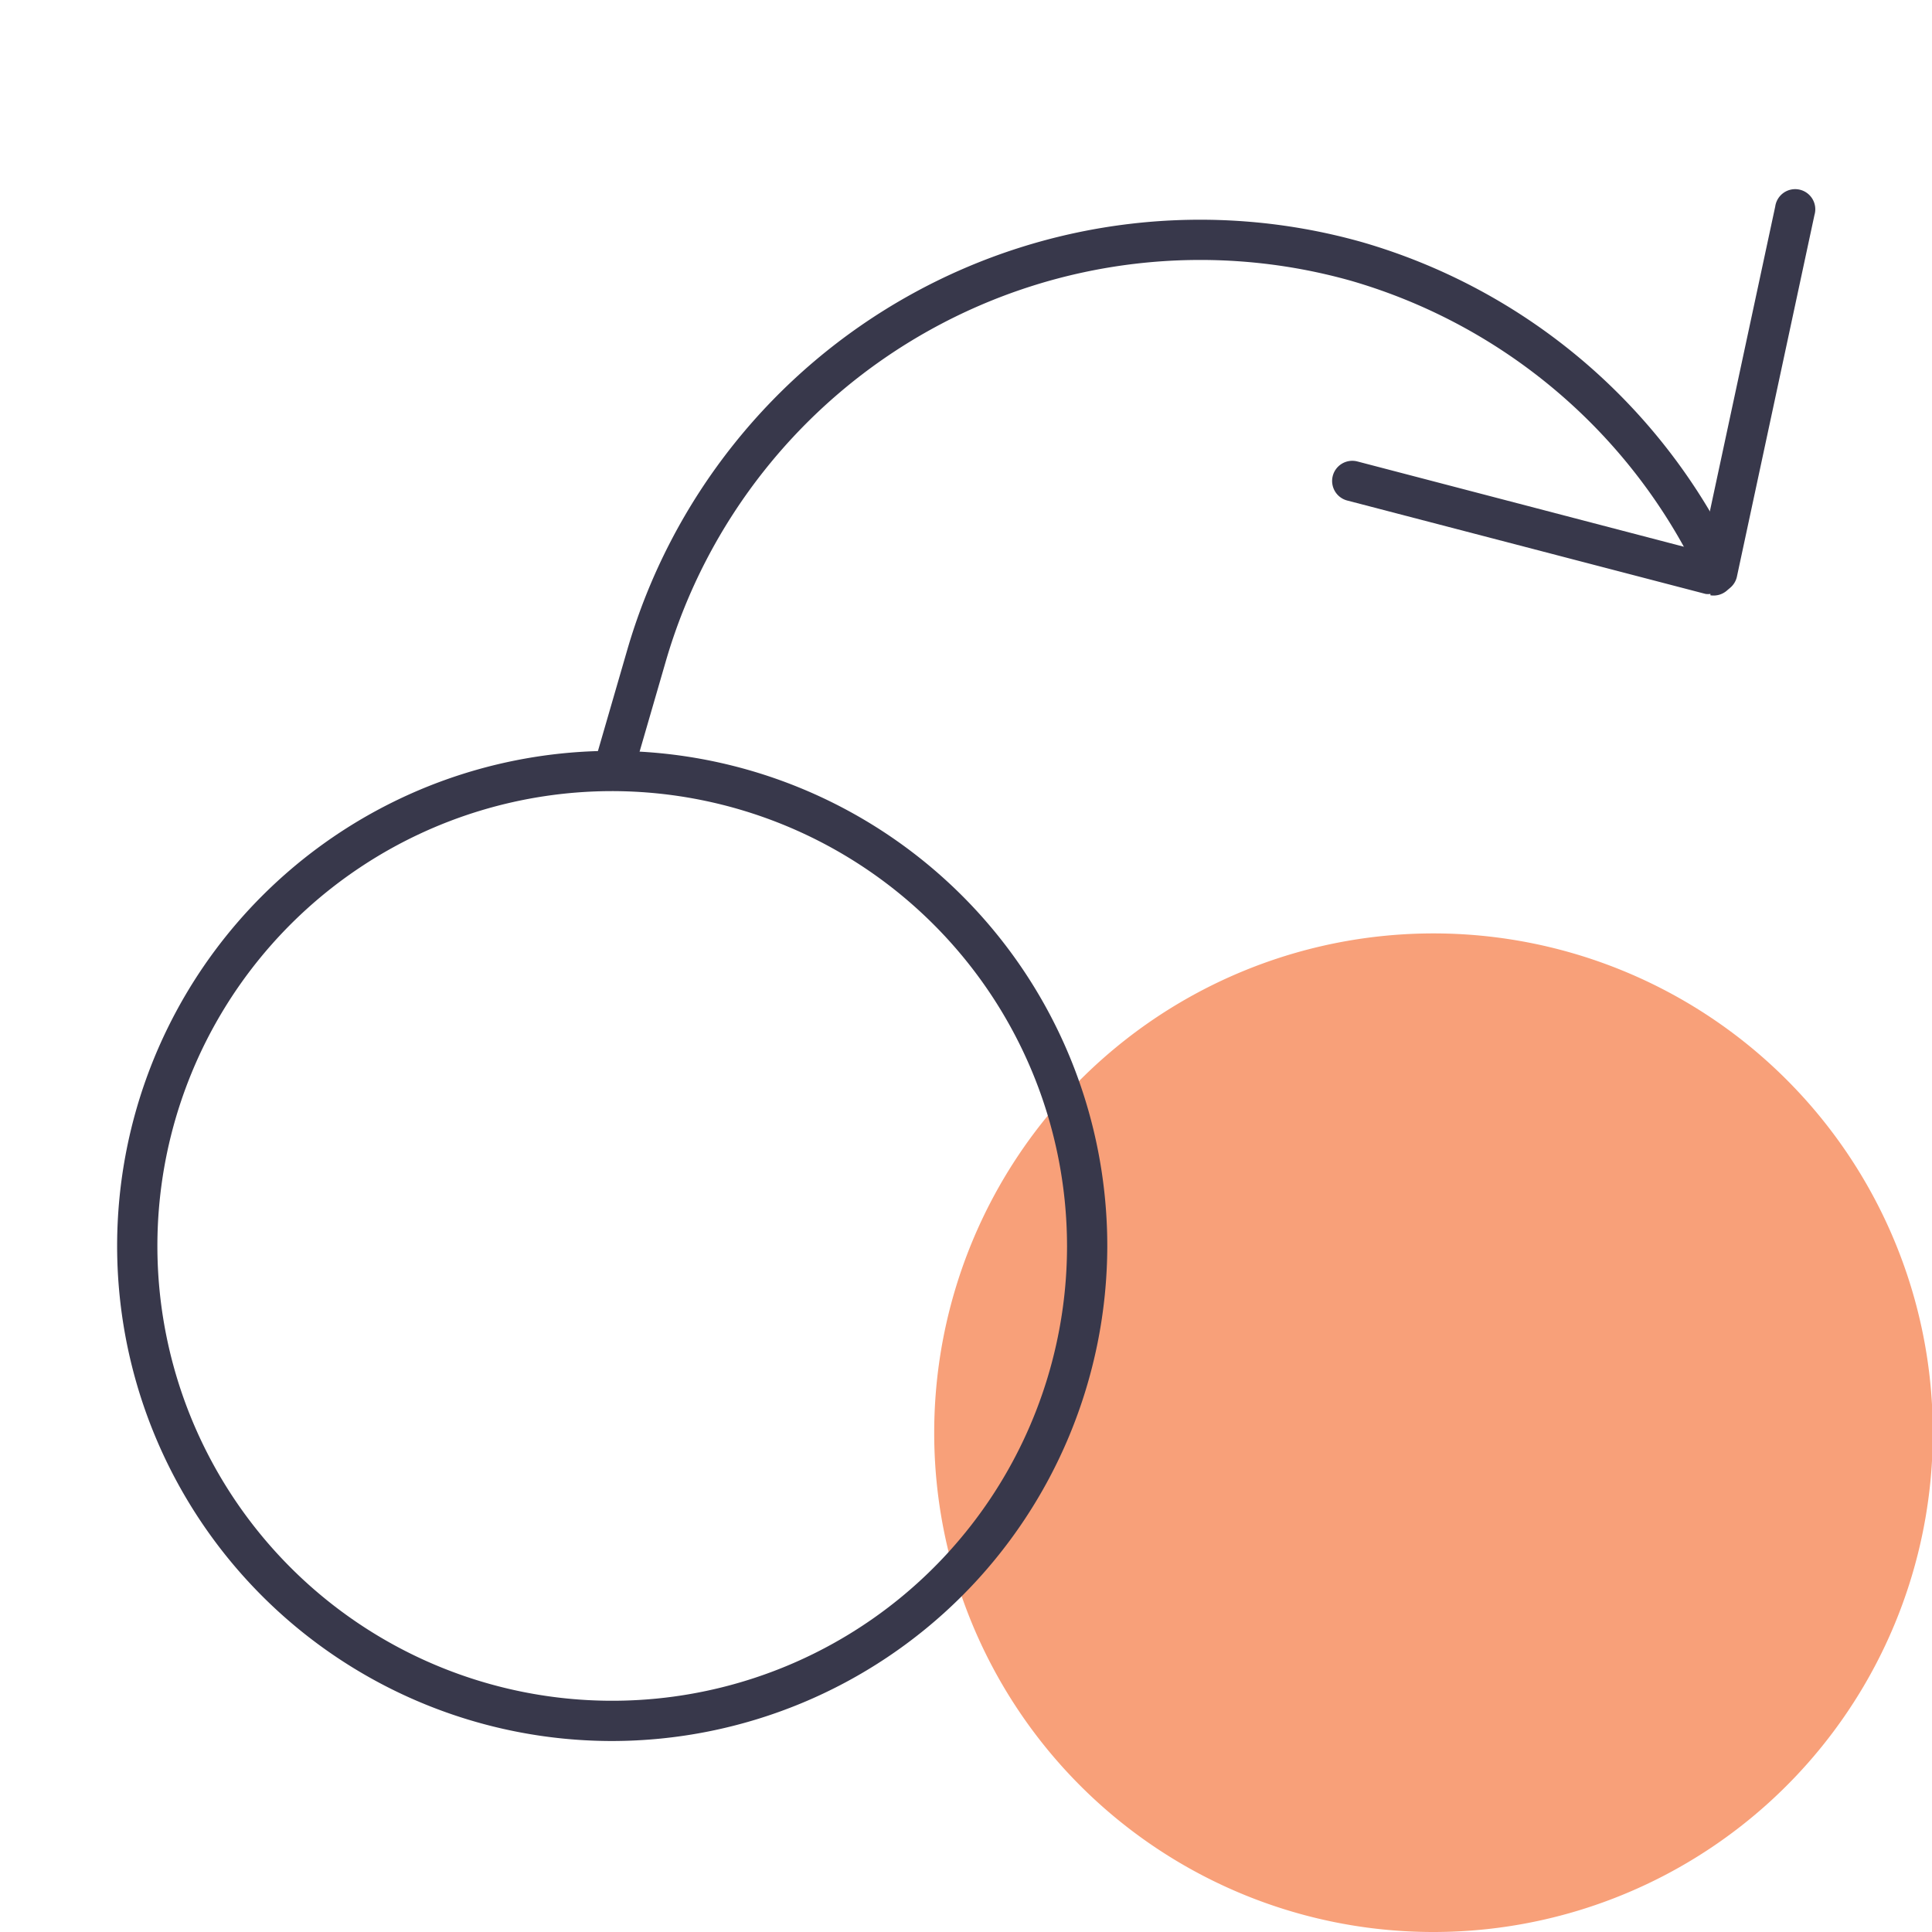 <svg xmlns="http://www.w3.org/2000/svg" width="240" height="240" fill="none"><g clip-path="url(#a)"><path fill="#F8A079" d="M116.051 177.975a62.024 62.024 0 1 1 62 62.025 61.997 61.997 0 0 1-62-62.025Z"/><path fill="#38384B" d="M76.05 216.275a61.498 61.498 0 0 1-56.818-37.965 61.5 61.5 0 1 1 118.319-23.535 61.575 61.575 0 0 1-61.5 61.5Zm0-118a56.503 56.503 0 0 0-55.413 67.522 56.497 56.497 0 0 0 44.391 44.392 56.503 56.503 0 0 0 58.001-24.024 56.504 56.504 0 0 0 9.522-31.39 56.575 56.575 0 0 0-56.5-56.5Z"/><path fill="#38384B" d="M76.676 96.4a3.16 3.16 0 0 1-.675 0 2.501 2.501 0 0 1-1.725-3.1L77.9 80.8a74.1 74.1 0 0 1 91.375-50.7 74.203 74.203 0 0 1 45.225 37.2 2.513 2.513 0 0 1 .28 1.977 2.509 2.509 0 0 1-1.257 1.55 2.5 2.5 0 0 1-3.448-1.227 69.282 69.282 0 0 0-42.175-34.7 69.126 69.126 0 0 0-85.2 47.275l-3.625 12.5a2.5 2.5 0 0 1-2.4 1.725Z"/><path fill="#38384B" d="M213.326 73.6h-.525a2.498 2.498 0 0 1-1.925-2.95l9.65-45a2.5 2.5 0 1 1 4.875 1.05l-9.65 45a2.503 2.503 0 0 1-2.425 1.9Z"/><path fill="#38384B" d="M212.475 73.775a1.822 1.822 0 0 1-.625 0l-44.5-11.6a2.51 2.51 0 0 1-1.787-3.062 2.508 2.508 0 0 1 3.062-1.788l44.5 11.625a2.522 2.522 0 1 1-.65 5v-.175Z"/></g><defs><clipPath id="a"><path fill="#fff" d="M0 0h240v240H0z"/></clipPath></defs></svg>